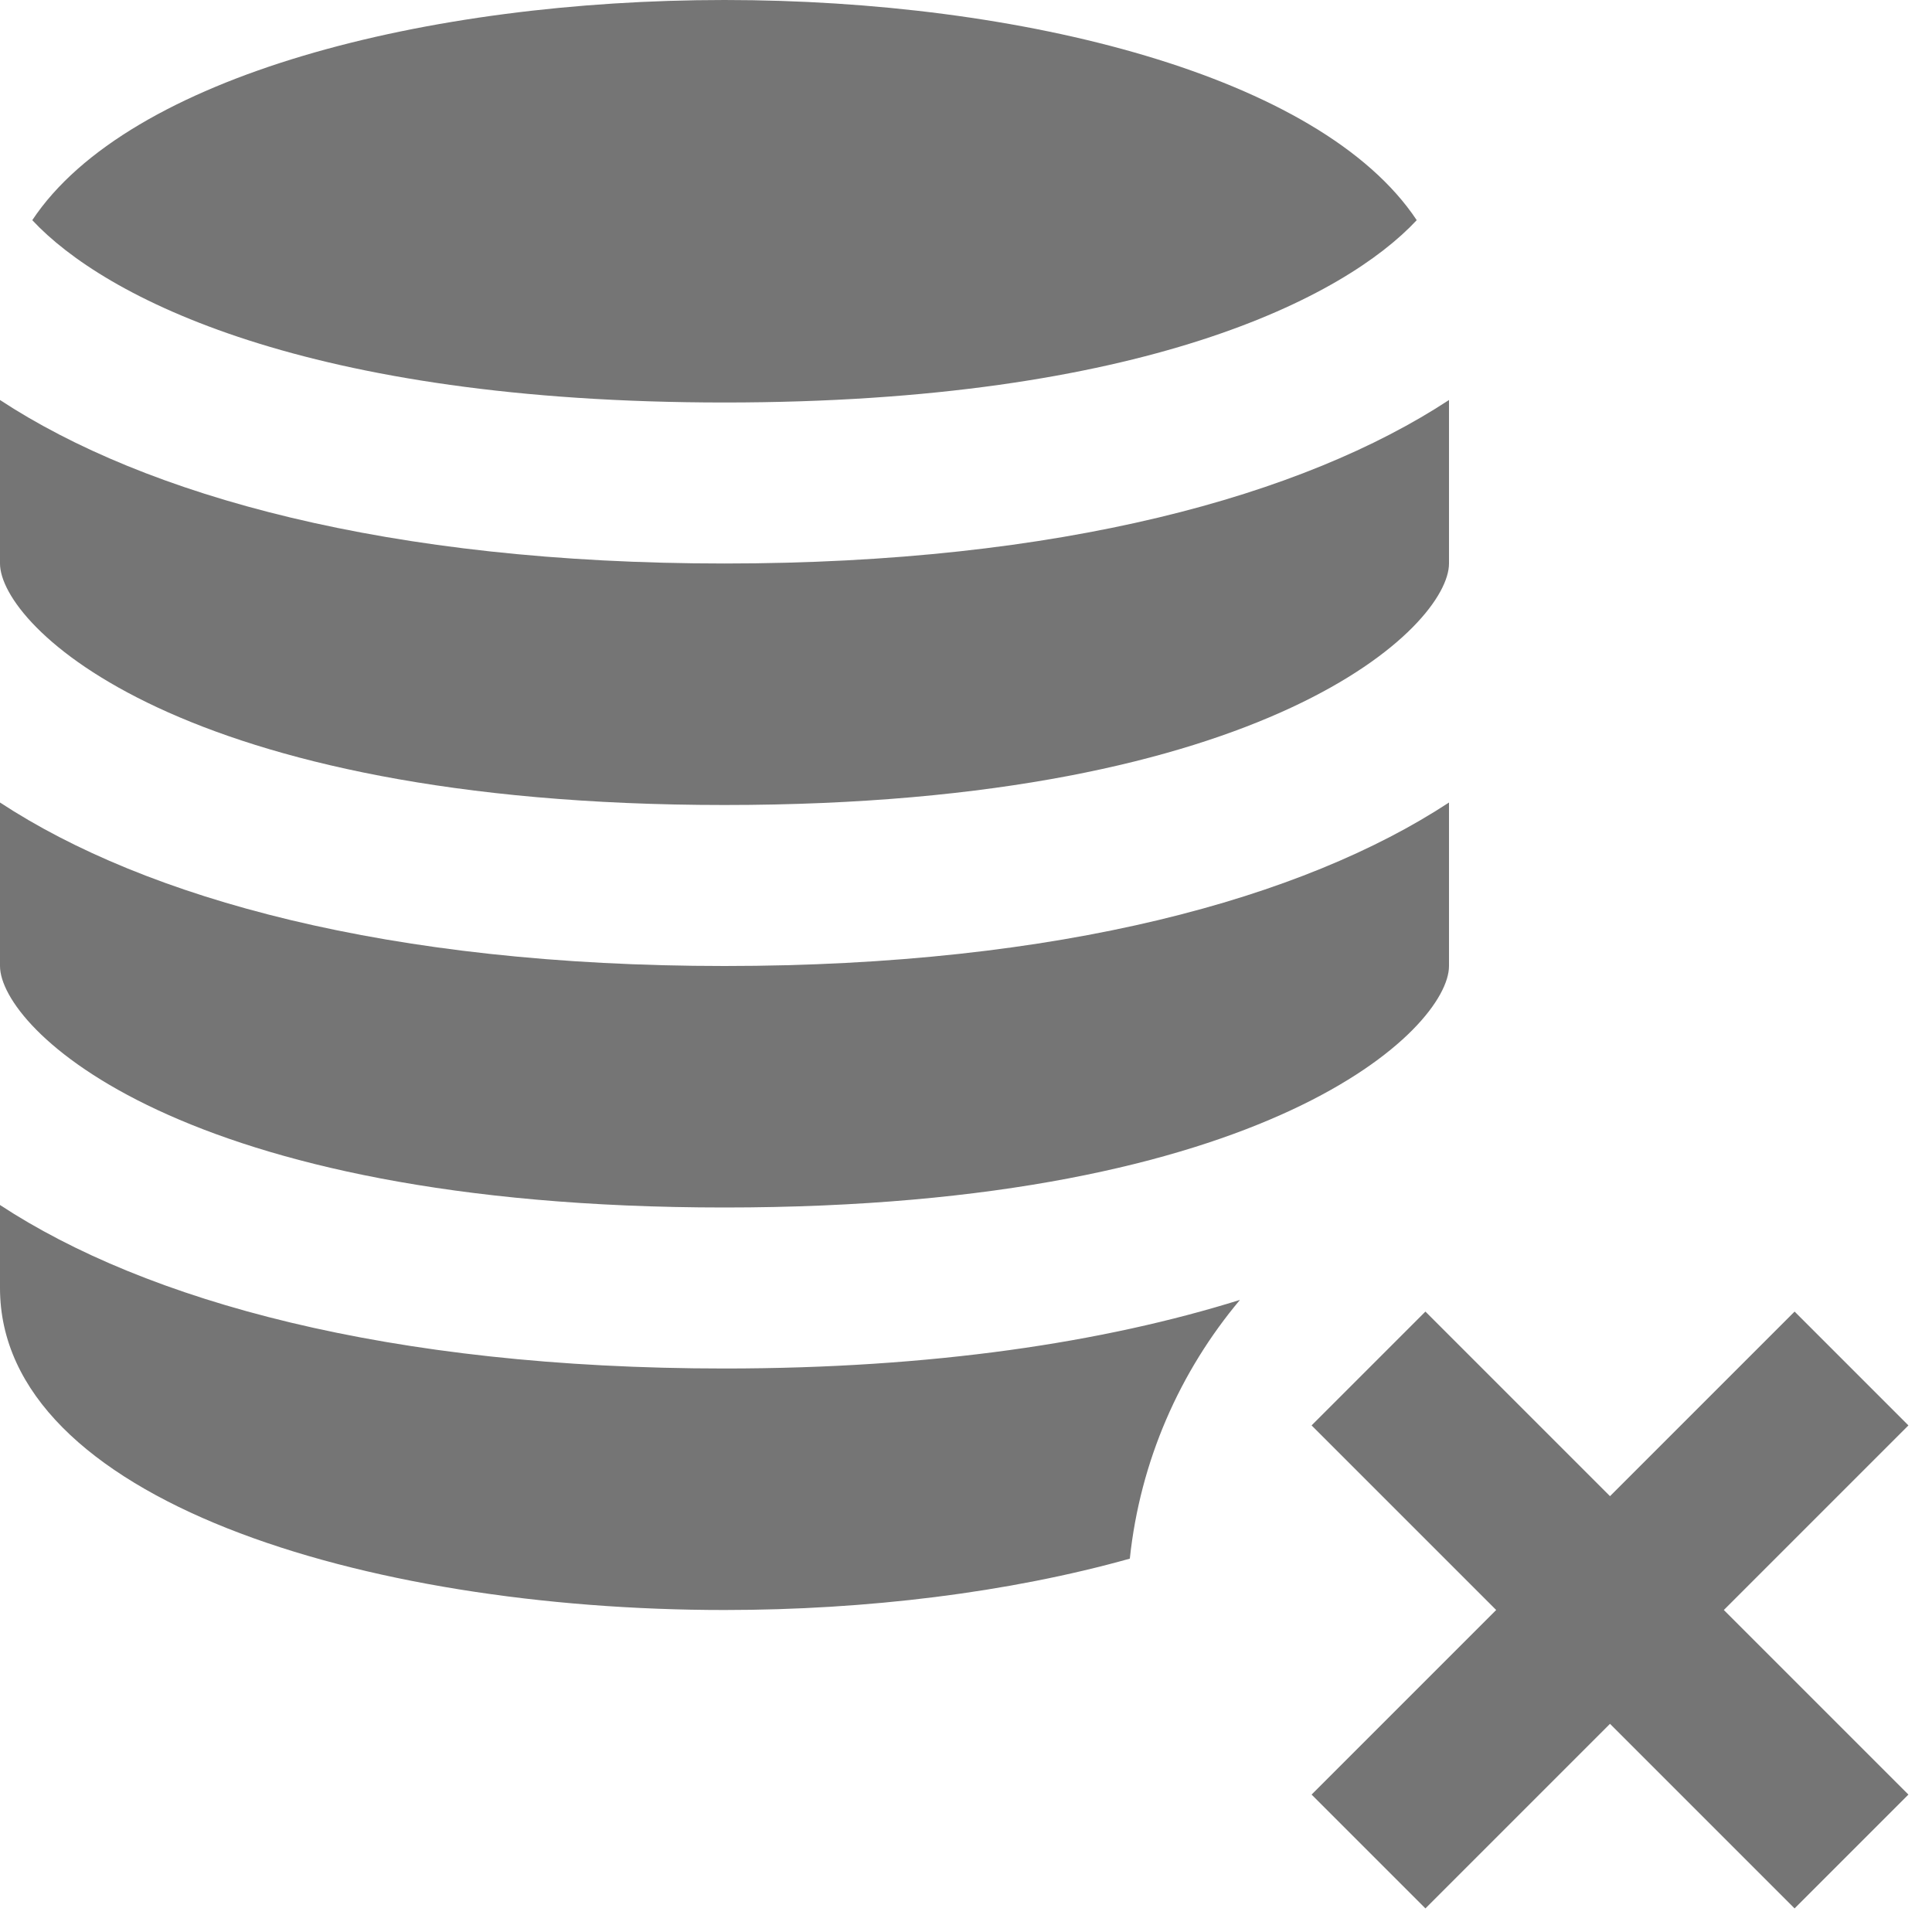 <?xml version="1.0" encoding="utf-8"?>
<!-- Generator: Adobe Illustrator 16.0.0, SVG Export Plug-In . SVG Version: 6.00 Build 0)  -->
<!DOCTYPE svg PUBLIC "-//W3C//DTD SVG 1.1//EN" "http://www.w3.org/Graphics/SVG/1.1/DTD/svg11.dtd">
<svg version="1.1" xmlns="http://www.w3.org/2000/svg" xmlns:xlink="http://www.w3.org/1999/xlink" x="0px" y="0px" width="24px"
	 height="24px" viewBox="0 0 24 24" enable-background="new 0 0 24 24" xml:space="preserve">
<g id="Frames-24px">
	<rect fill="none" width="24" height="24"/>
</g>
<g id="Solid">
	<g>
		<g>
			<path fill="#757575" d="M9,15c6.784,0,9-2.231,9-3V9.969C16.191,11.157,13.175,12,9,12s-7.191-0.843-9-2.031V12
				C0,12.769,2.216,15,9,15z"/>
			<path fill="#757575" d="M9,10c6.784,0,9-2.231,9-3V4.969C16.191,6.157,13.175,7,9,7S1.809,6.157,0,4.969V7C0,7.769,2.216,10,9,10
				z"/>
			<path fill="#757575" d="M9,5c5.195,0,7.705-1.306,8.599-2.265C16.404,0.936,12.687,0,9,0S1.596,0.936,0.401,2.735
				C1.295,3.694,3.805,5,9,5z"/>
			<path fill="#757575" d="M15.403,16.148C13.716,16.675,11.583,17,9,17c-4.175,0-7.191-0.843-9-2.031V16c0,2.626,4.527,4,9,4
				c1.765,0,3.534-0.217,5.035-0.638C14.164,18.145,14.657,17.037,15.403,16.148z"/>
		</g>
		<polygon fill="#757575" points="23.707,17.707 22.293,16.293 20,18.586 17.707,16.293 16.293,17.707 18.586,20 16.293,22.293 
			17.707,23.707 20,21.414 22.293,23.707 23.707,22.293 21.414,20 		"/>
	</g>
</g>
</svg>
